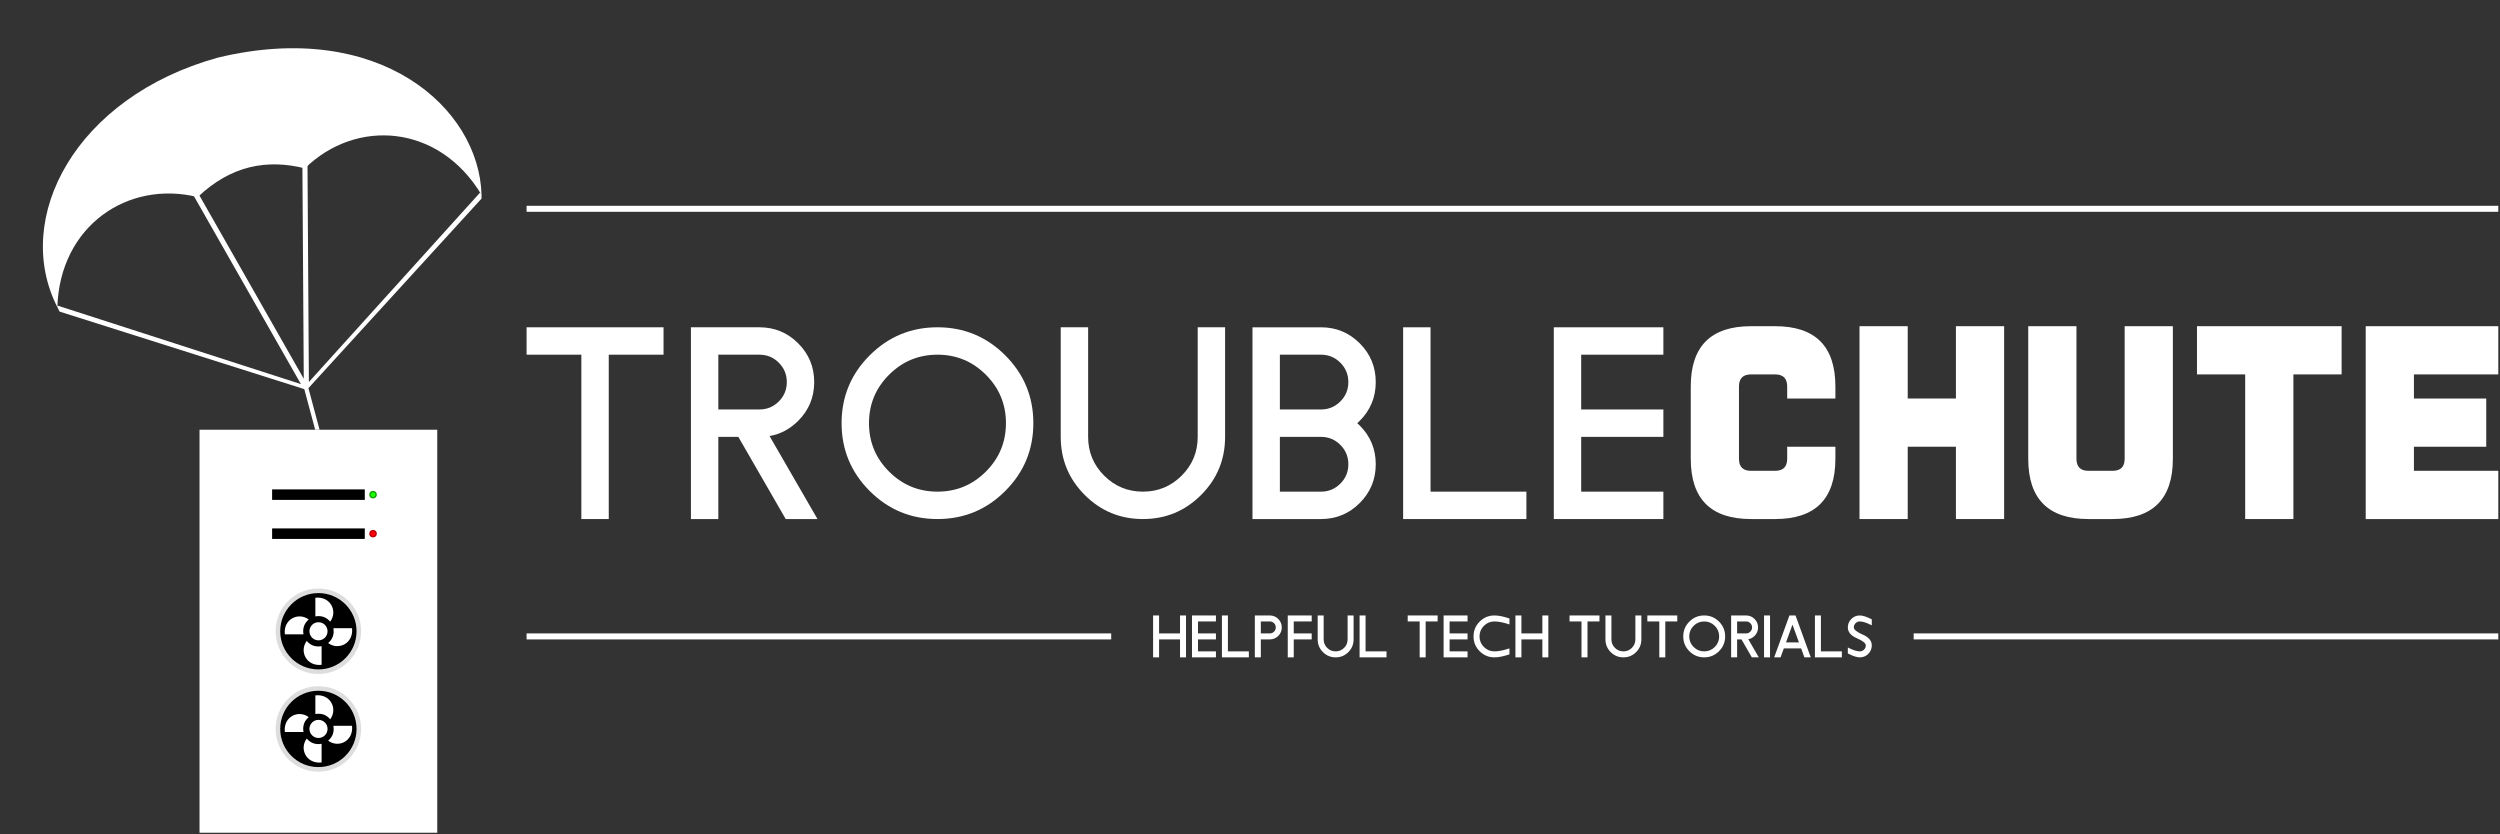 <svg width="100%" height="100%" viewBox="0 0 980 327" xmlns="http://www.w3.org/2000/svg" xmlns:xlink="http://www.w3.org/1999/xlink" xmlns:serif="http://www.serif.com/" style="fill-rule:evenodd;clip-rule:evenodd;stroke-linejoin:round;stroke-miterlimit:2"><rect x="0" y="0" width="980" height="327" fill="#333333" stroke="none"/><rect id="Atroard-5" serif:id="Atroard 5" x="0" y="0" width="979.332" height="326.434" style="fill:none"/><clipPath id="_clip1"><rect x="0" y="0" width="979.332" height="326.434"/></clipPath><g clip-path="url(#_clip1)"><g><rect x="206.419" y="248.295" width="229.17" height="2.36" style="fill:#fff"/><rect x="750.161" y="248.295" width="229.17" height="2.36" style="fill:#fff"/><g><g><path d="M260.108 128.299v10.737h-21.476v64.428h-10.738v-64.428h-21.475v-10.737h53.689z" style="fill:#fff;fill-rule:nonzero"/><path d="M297.691 128.299c5.941.0 11.006 2.093 15.194 6.281 4.187 4.188 6.281 9.253 6.281 15.194.0 5.942-2.094 11.007-6.281 15.194-3.222 3.222-6.962 5.208-11.221 5.96l18.791 32.536h-12.456l-18.577-32.214h-7.838v32.214h-10.738v-75.165h26.845zm0 10.737h-16.107v21.476h16.107c2.97.0 5.503-1.047 7.597-3.141s3.14-4.626 3.14-7.597-1.046-5.503-3.14-7.597c-2.094-2.094-4.627-3.141-7.597-3.141z" style="fill:#fff;fill-rule:nonzero"/><path d="M367.487 203.464c-10.38.0-19.239-3.669-26.576-11.007-7.338-7.337-11.007-16.196-11.007-26.576s3.669-19.239 11.007-26.576c7.337-7.338 16.196-11.006 26.576-11.006s19.238 3.668 26.576 11.006c7.338 7.337 11.006 16.196 11.006 26.576s-3.668 19.239-11.006 26.576c-7.338 7.338-16.196 11.007-26.576 11.007zm0-64.428c-7.409.0-13.736 2.622-18.979 7.866-5.244 5.244-7.866 11.57-7.866 18.979s2.622 13.736 7.866 18.979c5.243 5.244 11.57 7.866 18.979 7.866s13.735-2.622 18.979-7.866c5.244-5.243 7.865-11.57 7.865-18.979s-2.621-13.735-7.865-18.979c-5.244-5.244-11.57-7.866-18.979-7.866z" style="fill:#fff;fill-rule:nonzero"/><path d="M415.807 171.25v-42.951h10.738v42.951c0 5.942 2.094 11.006 6.282 15.194s9.252 6.282 15.194 6.282c5.941.0 11.006-2.094 15.194-6.282 4.188-4.188 6.282-9.252 6.282-15.194v-42.951h10.737v42.951c0 8.913-3.14 16.51-9.422 22.791-6.282 6.282-13.879 9.423-22.791 9.423-8.913.0-16.51-3.141-22.791-9.423-6.282-6.281-9.423-13.878-9.423-22.791z" style="fill:#fff;fill-rule:nonzero"/><path d="M517.817 128.299c5.942.0 11.006 2.093 15.194 6.281 4.188 4.188 6.282 9.253 6.282 15.194.0 5.942-2.094 11.007-6.282 15.194-.322.323-.644.627-.966.913.322.286.644.591.966.913 4.188 4.188 6.282 9.252 6.282 15.194.0 5.942-2.094 11.006-6.282 15.194s-9.252 6.282-15.194 6.282h-26.845v-75.165h26.845zM501.71 171.25v21.476h16.107c2.971.0 5.503-1.047 7.597-3.141 2.094-2.094 3.141-4.626 3.141-7.597s-1.047-5.503-3.141-7.597c-2.094-2.094-4.626-3.141-7.597-3.141H501.71zm16.107-32.214H501.71v21.476h16.107c2.971.0 5.503-1.047 7.597-3.141 2.094-2.094 3.141-4.626 3.141-7.597s-1.047-5.503-3.141-7.597c-2.094-2.094-4.626-3.141-7.597-3.141z" style="fill:#fff;fill-rule:nonzero"/><path d="M560.769 192.726h37.582v10.738h-48.32v-75.165h10.738v64.427z" style="fill:#fff;fill-rule:nonzero"/><path d="M652.041 128.299v10.737h-32.214v21.476h32.214v10.738h-32.214v21.476h32.214v10.738h-42.952v-75.165h42.952z" style="fill:#fff;fill-rule:nonzero"/><path d="M719.474 151.492v4.725h-18.898v-4.725c0-3.149-1.575-4.724-4.725-4.724h-9.449c-3.15.0-4.725 1.575-4.725 4.724v28.348c0 3.15 1.575 4.725 4.725 4.725h9.449c3.15.0 4.725-1.575 4.725-4.725v-4.724h18.898v4.724c0 15.749-7.874 23.624-23.623 23.624h-9.449c-15.749.0-23.624-7.875-23.624-23.624v-28.348c0-15.749 7.875-23.623 23.624-23.623h9.449c15.749.0 23.623 7.874 23.623 23.623z" style="fill:#fff;fill-rule:nonzero"/><path d="M747.822 175.116v28.348h-18.898v-75.595h18.898v28.348h18.899v-28.348h18.899v75.595h-18.899v-28.348h-18.899z" style="fill:#fff;fill-rule:nonzero"/><path d="M832.866 179.84v-51.971h18.899v51.971c0 15.749-7.874 23.624-23.623 23.624h-9.45c-15.749.0-23.623-7.875-23.623-23.624v-51.971h18.899v51.971c0 3.15 1.575 4.725 4.724 4.725h9.45c3.149.0 4.724-1.575 4.724-4.725z" style="fill:#fff;fill-rule:nonzero"/><path d="M899.012 146.768v56.696h-18.899v-56.696h-18.899v-18.899h56.696v18.899h-18.898z" style="fill:#fff;fill-rule:nonzero"/><path d="M946.258 184.565h33.073v18.899H927.36v-75.595h51.971v18.899h-33.073v9.449h28.348v18.899h-28.348v9.449z" style="fill:#fff;fill-rule:nonzero"/></g><g><path d="M454.358 250.646v7.038h-2.346v-16.423h2.346v7.038h8.212v-7.038h2.346v16.423h-2.346v-7.038h-8.212z" style="fill:#fff;fill-rule:nonzero"/><path d="M476.647 241.261v2.346h-7.039v4.692h7.039v2.347h-7.039v4.692h7.039v2.346h-9.385v-16.423h9.385z" style="fill:#fff;fill-rule:nonzero"/><path d="M481.339 255.338h8.211v2.346h-10.557v-16.423h2.346v14.077z" style="fill:#fff;fill-rule:nonzero"/><path d="M497.762 241.261c1.298.0 2.405.458 3.32 1.373s1.372 2.021 1.372 3.319c0 1.299-.457 2.405-1.372 3.32s-2.022 1.373-3.32 1.373h-3.519v7.038h-2.346v-16.423h5.865zm0 2.346h-3.519v4.692h3.519c.649.0 1.202-.228 1.66-.686.457-.457.686-1.011.686-1.66s-.229-1.202-.686-1.66c-.458-.457-1.011-.686-1.66-.686z" style="fill:#fff;fill-rule:nonzero"/><path d="M514.185 241.261v2.346h-7.038v4.692h7.038v2.347h-7.038v7.038H504.8v-16.423h9.385z" style="fill:#fff;fill-rule:nonzero"/><path d="M516.531 250.646v-9.385h2.346v9.385c0 1.298.458 2.404 1.373 3.319.915.915 2.021 1.373 3.32 1.373 1.298.0 2.404-.458 3.319-1.373s1.373-2.021 1.373-3.319v-9.385h2.346v9.385c0 1.947-.686 3.607-2.059 4.979-1.372 1.373-3.032 2.059-4.979 2.059-1.948.0-3.608-.686-4.98-2.059-1.373-1.372-2.059-3.032-2.059-4.979z" style="fill:#fff;fill-rule:nonzero"/><path d="M535.3 255.338h8.212v2.346h-10.558v-16.423h2.346v14.077z" style="fill:#fff;fill-rule:nonzero"/><path d="M563.548 241.261v2.346h-4.692v14.077h-2.346v-14.077h-4.693v-2.346h11.731z" style="fill:#fff;fill-rule:nonzero"/><path d="M575.279 241.261v2.346h-7.039v4.692h7.039v2.347h-7.039v4.692h7.039v2.346h-9.385v-16.423h9.385z" style="fill:#fff;fill-rule:nonzero"/><path d="M585.836 241.261c1.564.0 3.52.391 5.866 1.173v2.346c-2.346-.782-4.302-1.173-5.866-1.173-1.618.0-3.001.573-4.146 1.719-1.146 1.145-1.719 2.528-1.719 4.147.0 1.618.573 3.001 1.719 4.146 1.145 1.146 2.528 1.719 4.146 1.719 1.564.0 3.52-.391 5.866-1.173v2.346c-2.346.782-4.302 1.173-5.866 1.173-2.268.0-4.203-.802-5.806-2.405-1.604-1.603-2.405-3.539-2.405-5.806.0-2.268.801-4.204 2.405-5.807 1.603-1.603 3.538-2.405 5.806-2.405z" style="fill:#fff;fill-rule:nonzero"/><path d="M596.394 250.646v7.038h-2.346v-16.423h2.346v7.038h8.212v-7.038h2.346v16.423h-2.346v-7.038h-8.212z" style="fill:#fff;fill-rule:nonzero"/><path d="M626.988 241.261v2.346h-4.692v14.077h-2.347v-14.077h-4.692v-2.346h11.731z" style="fill:#fff;fill-rule:nonzero"/><path d="M629.334 250.646v-9.385h2.346v9.385c0 1.298.458 2.404 1.373 3.319.915.915 2.021 1.373 3.319 1.373 1.299.0 2.405-.458 3.32-1.373.915-.915 1.373-2.021 1.373-3.319v-9.385h2.346v9.385c0 1.947-.686 3.607-2.059 4.979-1.372 1.373-3.032 2.059-4.98 2.059-1.947.0-3.607-.686-4.979-2.059-1.373-1.372-2.059-3.032-2.059-4.979z" style="fill:#fff;fill-rule:nonzero"/><path d="M657.488 241.261v2.346h-4.693v14.077h-2.346v-14.077h-4.692v-2.346h11.731z" style="fill:#fff;fill-rule:nonzero"/><path d="M668.045 257.684c-2.268.0-4.203-.802-5.806-2.405-1.604-1.603-2.405-3.539-2.405-5.806.0-2.268.801-4.204 2.405-5.807 1.603-1.603 3.538-2.405 5.806-2.405s4.204.802 5.807 2.405c1.603 1.603 2.405 3.539 2.405 5.807.0 2.267-.802 4.203-2.405 5.806-1.603 1.603-3.539 2.405-5.807 2.405zm0-14.077c-1.618.0-3.001.573-4.146 1.719-1.146 1.145-1.719 2.528-1.719 4.147.0 1.618.573 3.001 1.719 4.146 1.145 1.146 2.528 1.719 4.146 1.719 1.619.0 3.002-.573 4.147-1.719 1.146-1.145 1.719-2.528 1.719-4.146.0-1.619-.573-3.002-1.719-4.147-1.145-1.146-2.528-1.719-4.147-1.719z" style="fill:#fff;fill-rule:nonzero"/><path d="M684.468 241.261c1.299.0 2.405.458 3.32 1.373.915.915 1.373 2.021 1.373 3.319.0 1.299-.458 2.405-1.373 3.32-.704.704-1.521 1.138-2.451 1.302l4.105 7.109h-2.721l-4.059-7.038h-1.713v7.038h-2.346v-16.423h5.865zm0 2.346h-3.519v4.692h3.519c.65.0 1.203-.228 1.66-.686.458-.457.687-1.011.687-1.66s-.229-1.202-.687-1.66c-.457-.457-1.01-.686-1.66-.686z" style="fill:#fff;fill-rule:nonzero"/><rect x="691.507" y="241.261" width="2.346" height="16.423" style="fill:#fff;fill-rule:nonzero"/><path d="M705.185 251.819l-2.534-6.968-2.534 6.968h5.068zm.856 2.346h-6.78l-1.279 3.519h-2.498l5.971-16.423h2.393l5.971 16.423h-2.499l-1.279-3.519z" style="fill:#fff;fill-rule:nonzero"/><path d="M713.795 255.338h8.212v2.346h-10.558v-16.423h2.346v14.077z" style="fill:#fff;fill-rule:nonzero"/><path d="M729.045 241.261c1.173.0 2.737.508 4.693 1.525v2.346c-1.956-1.017-3.52-1.525-4.693-1.525-.649.0-1.202.229-1.66.686-.457.458-.686 1.011-.686 1.66.0.861 1.173 1.799 3.519 2.816 2.346 1.016 3.52 2.424 3.52 4.223.0 1.298-.458 2.405-1.373 3.32-.915.915-2.022 1.372-3.32 1.372-1.173.0-2.737-.508-4.692-1.525v-2.346c1.955 1.017 3.519 1.525 4.692 1.525.649.0 1.203-.229 1.66-.686.458-.458.686-1.011.686-1.66.0-.86-1.173-1.799-3.519-2.816-2.346-1.016-3.519-2.424-3.519-4.223.0-1.298.457-2.404 1.372-3.319s2.022-1.373 3.32-1.373z" style="fill:#fff;fill-rule:nonzero"/></g></g><rect x="206.419" y="80.678" width="772.912" height="2.36" style="fill:#fff"/></g><g id="Logo"><g id="Main-PC" serif:id="Main PC"><rect x="78.215" y="168.468" width="93.184" height="157.966" style="fill:#fff"/><g><circle cx="124.807" cy="247.451" r="16.759" style="fill:#ddd"/><circle cx="124.807" cy="285.736" r="16.759" style="fill:#ddd"/></g><g><circle cx="124.807" cy="247.451" r="14.963"/><circle cx="124.807" cy="285.736" r="14.963"/></g><g><path d="M111.65 248.669h7.315c-.4-2.369.277-4.31 2.055-5.815-3.928-2.993-10.018-.279-9.37 5.815z" style="fill:#fff"/><path d="M123.621 234.312v7.315c2.368-.399 4.31.278 5.815 2.056 2.993-3.928.279-10.019-5.815-9.371z" style="fill:#fff"/><path d="M138.003 246.249h-7.315c.4 2.369-.277 4.31-2.055 5.815 3.928 2.993 10.018.279 9.37-5.815z" style="fill:#fff"/><path d="M126.067 260.618v-7.315c-2.369.4-4.311-.277-5.816-2.055-2.992 3.928-.279 10.018 5.816 9.37z" style="fill:#fff"/><circle cx="124.85" cy="247.465" r="3.553" style="fill:#fff"/></g><g><path d="M111.65 286.94h7.315c-.4-2.369.277-4.311 2.055-5.816-3.928-2.992-10.018-.278-9.37 5.816z" style="fill:#fff"/><path d="M123.621 272.583v7.315c2.368-.399 4.31.278 5.815 2.056 2.993-3.928.279-10.019-5.815-9.371z" style="fill:#fff"/><path d="M138.003 284.52h-7.315c.4 2.369-.277 4.31-2.055 5.815 3.928 2.993 10.018.279 9.37-5.815z" style="fill:#fff"/><path d="M126.067 298.889v-7.315c-2.369.4-4.311-.277-5.816-2.056-2.992 3.929-.279 10.019 5.816 9.371z" style="fill:#fff"/><circle cx="124.85" cy="285.736" r="3.553" style="fill:#fff"/></g><rect x="106.672" y="207.142" width="36.328" height="4.116"/><rect x="106.672" y="191.842" width="36.328" height="4.116"/><g><circle cx="146.23" cy="209.2" r="1.474" style="fill:#b40004"/><circle cx="146.23" cy="209.2" r=".934" style="fill:#ff0005"/></g><g><circle cx="146.23" cy="193.9" r="1.474" style="fill:#0c9e00"/><circle cx="146.23" cy="193.9" r=".934" style="fill:#1eff00"/></g></g><path d="M22.49 120.415l.872 1.732 95.917 30.386 4.278 15.936h1.718l-4.372-16.321 67.861-74.307v-1.459l-.489-.982-67.193 74.349-.544-84.996-1.999.211.538 83.53-41.425-72.781-1.837.827 42.153 74.036-95.482-30.804.004.643z" style="fill:#fff"/><path d="M22.481 120.415C4.7 85.501 29.602 38.062 85.328 22.611c63.3-15.289 102.493 19.557 103.436 53.771-16.654-27.804-49.179-30.057-69.238-10.387-14.9-3.737-29.038-1.082-42.021 11.262-27.312-6.75-54.042 11.223-55.024 43.158z" style="fill:#fff"/></g></g></svg>